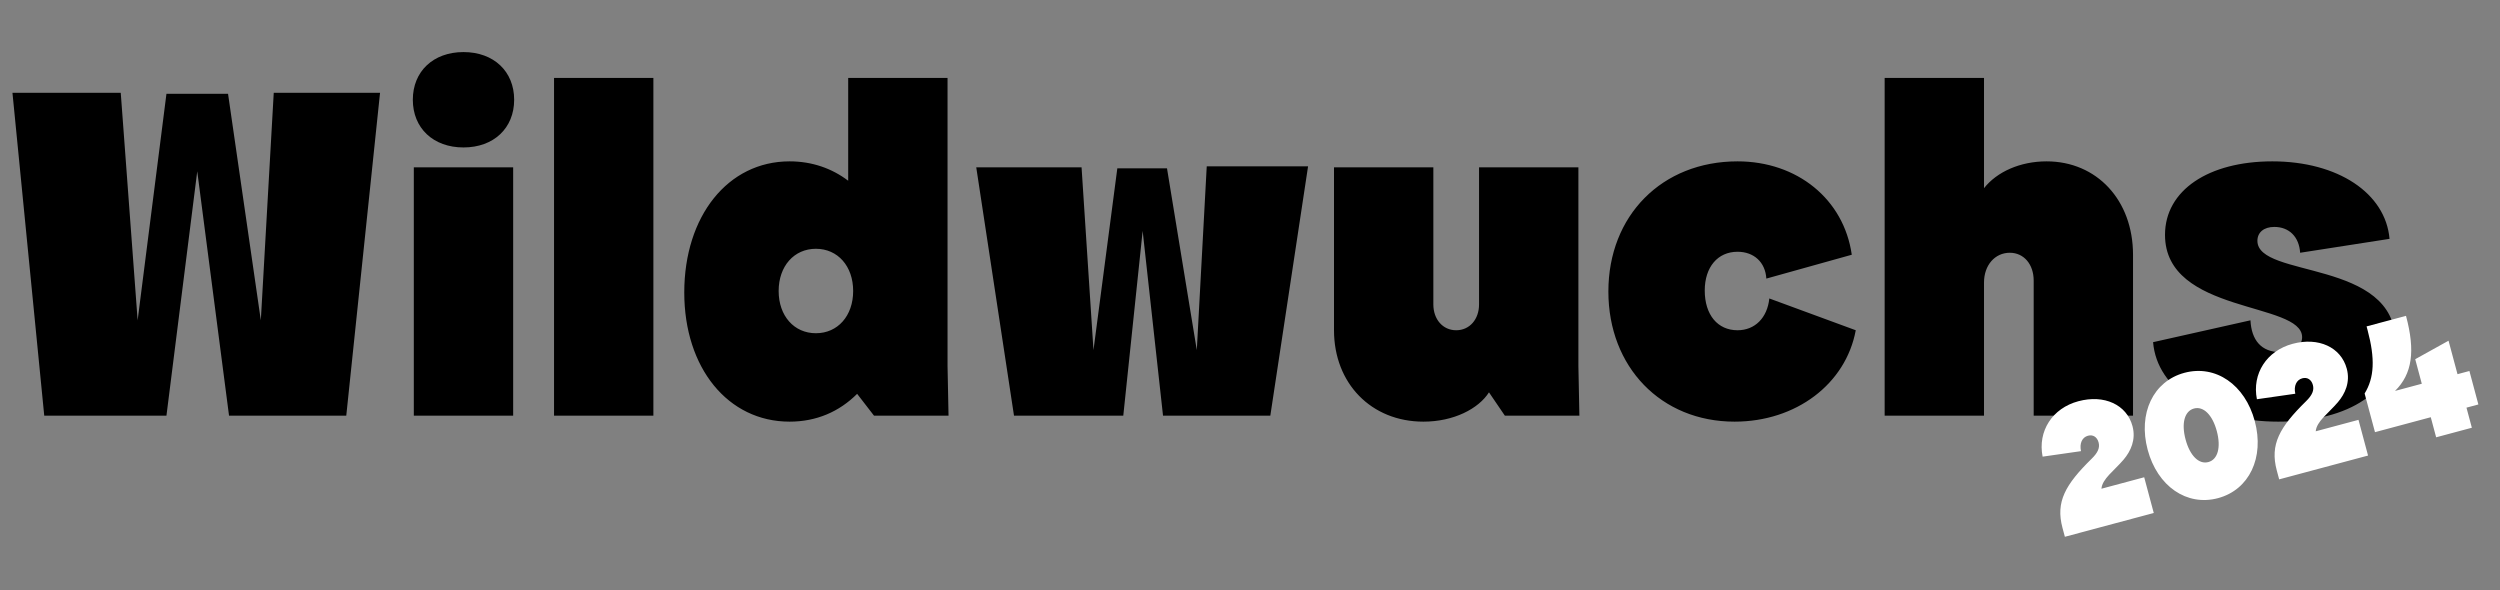 <svg width="1296" height="306" viewBox="0 0 1296 306" fill="none" xmlns="http://www.w3.org/2000/svg">
<rect x="0" y="0" width="1296" height="306" fill="#808080" stroke="none"/>
<g clip-path="url(#clip0_2695_97)">
<path d="M22.938 215.492L6.458 48.111H62.595L71.35 166.05L86.285 48.626H118.217L135.212 166.05L141.907 48.111H197.014L179.504 215.492H118.732L102.251 88.798L86.285 215.492H22.938ZM214.523 86.738H266.025V215.492H214.523V86.738ZM214.008 51.716C214.008 37.038 224.566 26.995 240.274 26.995C255.982 26.995 266.54 37.038 266.54 51.716C266.54 66.394 255.982 76.437 240.274 76.437C224.566 76.437 214.008 66.394 214.008 51.716ZM287.211 215.492V40.386H338.713V215.492H287.211ZM409.317 218.582C377.385 218.582 354.725 190.771 354.725 151.63C354.725 111.973 377.385 83.647 409.317 83.647C420.905 83.647 431.205 87.253 439.703 93.69V40.386H491.205V189.741L491.72 215.492H453.093L444.338 204.162C435.068 213.432 423.222 218.582 409.317 218.582ZM403.651 150.857C403.651 163.733 411.634 172.746 422.965 172.746C434.295 172.746 442.278 163.733 442.278 150.857C442.278 137.982 434.295 128.969 422.965 128.969C411.634 128.969 403.651 137.982 403.651 150.857ZM525.658 215.492L506.088 86.738H560.68L566.86 181.501L579.22 87.253H604.971L620.422 181.501L625.572 86.223H678.104L658.533 215.492H602.911L592.353 119.699L582.31 215.492H525.658ZM737.896 218.582C710.858 218.582 691.545 198.754 691.545 171.201V86.738H743.047V157.81C743.047 165.535 747.939 171.201 754.892 171.201C761.845 171.201 766.737 165.535 766.737 157.81V86.738H818.239V189.741L818.754 215.492H780.128L771.888 203.389C766.48 211.887 753.604 218.582 737.896 218.582ZM899.19 218.582C861.078 218.582 833.782 190.256 833.782 151.115C833.782 111.716 861.593 83.647 900.735 83.647C931.636 83.647 955.842 103.218 959.962 132.059L915.67 144.42C915.155 135.922 909.232 130.514 900.735 130.514C890.434 130.514 883.739 138.497 883.739 150.6C883.739 163.218 890.434 171.201 900.735 171.201C909.747 171.201 916.185 164.763 917.215 154.72L962.022 171.201C956.872 199.012 931.121 218.582 899.19 218.582ZM977.004 215.492V40.386H1028.51V97.553C1035.2 89.055 1047.3 83.647 1060.95 83.647C1086.96 83.647 1105.76 103.733 1105.76 132.059V215.492H1054.26V145.45C1054.26 136.952 1049.11 131.029 1041.9 131.029C1034.17 131.029 1028.51 137.467 1028.51 146.48V215.492H977.004ZM1181.06 218.582C1145 218.582 1118.22 202.102 1116.16 177.381L1166.64 166.05C1167.15 176.351 1172.3 182.531 1182.09 182.531C1189.04 182.531 1193.42 179.441 1193.42 174.806C1193.42 156.265 1122.34 162.96 1122.34 121.759C1122.34 98.583 1145 83.647 1177.97 83.647C1211.96 83.647 1236.68 100.128 1238.74 123.819L1192.39 131.029C1191.87 122.789 1186.72 117.639 1179 117.639C1173.59 117.639 1170.24 120.471 1170.24 124.849C1170.24 144.42 1241.83 134.119 1241.83 177.381C1241.83 202.359 1218.39 218.582 1181.06 218.582Z" fill="black"/>
<path d="M1069.19 273.643C1065.58 260.146 1070.63 251.249 1084.37 237.751C1087.57 234.623 1088.64 232.063 1087.91 229.364C1087.16 226.568 1085.03 225.175 1082.43 225.873C1079.35 226.699 1077.92 229.871 1078.79 233.875L1058.89 236.727C1056.27 223.48 1063.94 211.61 1077.43 207.994C1090.83 204.403 1102.5 209.751 1105.49 220.934C1107.35 227.875 1104.62 233.876 1100.85 238.297C1095.81 244.192 1089.85 248.166 1089.38 253.355L1111.55 247.413L1116.51 265.923L1070.43 278.27L1069.19 273.643ZM1149.83 258.237C1133.63 262.577 1118.42 252.084 1113.36 233.189C1108.29 214.294 1116.22 197.601 1132.41 193.262C1148.61 188.922 1163.82 199.415 1168.88 218.31C1173.95 237.205 1166.02 253.897 1149.83 258.237ZM1133 227.823C1135.24 236.21 1139.9 240.852 1144.81 239.535C1149.73 238.218 1151.44 231.87 1149.19 223.483C1146.94 215.096 1142.29 210.454 1137.37 211.771C1132.46 213.088 1130.75 219.436 1133 227.823ZM1180.28 243.876C1176.67 230.38 1181.72 221.483 1195.46 207.985C1198.66 204.857 1199.73 202.297 1199 199.597C1198.25 196.802 1196.12 195.409 1193.52 196.107C1190.44 196.933 1189.01 200.104 1189.88 204.109L1169.98 206.961C1167.36 193.714 1175.03 181.844 1188.52 178.227C1201.92 174.637 1213.59 179.985 1216.58 191.167C1218.44 198.108 1215.71 204.11 1211.94 208.531C1206.9 214.426 1200.94 218.4 1200.47 223.588L1222.64 217.647L1227.6 236.157L1181.52 248.504L1180.28 243.876ZM1225.82 203.985C1230.86 195.814 1231.32 185.977 1227.35 171.131L1226.83 169.203L1247.27 163.727C1252.2 182.14 1250.48 193.862 1241.58 202.655L1255.46 198.935L1252.05 186.21L1269.32 176.623L1273.97 193.975L1280.14 192.322L1284.79 209.675L1278.62 211.328L1281.41 221.739L1262.9 226.699L1260.11 216.287L1231.19 224.037L1225.82 203.985Z" fill="white"/>
</g>
<defs>
<clipPath id="clip0_2695_97">
<rect width="1296" height="305" fill="white" transform="translate(0 0.891)"/>
</clipPath>
</defs>
</svg>
